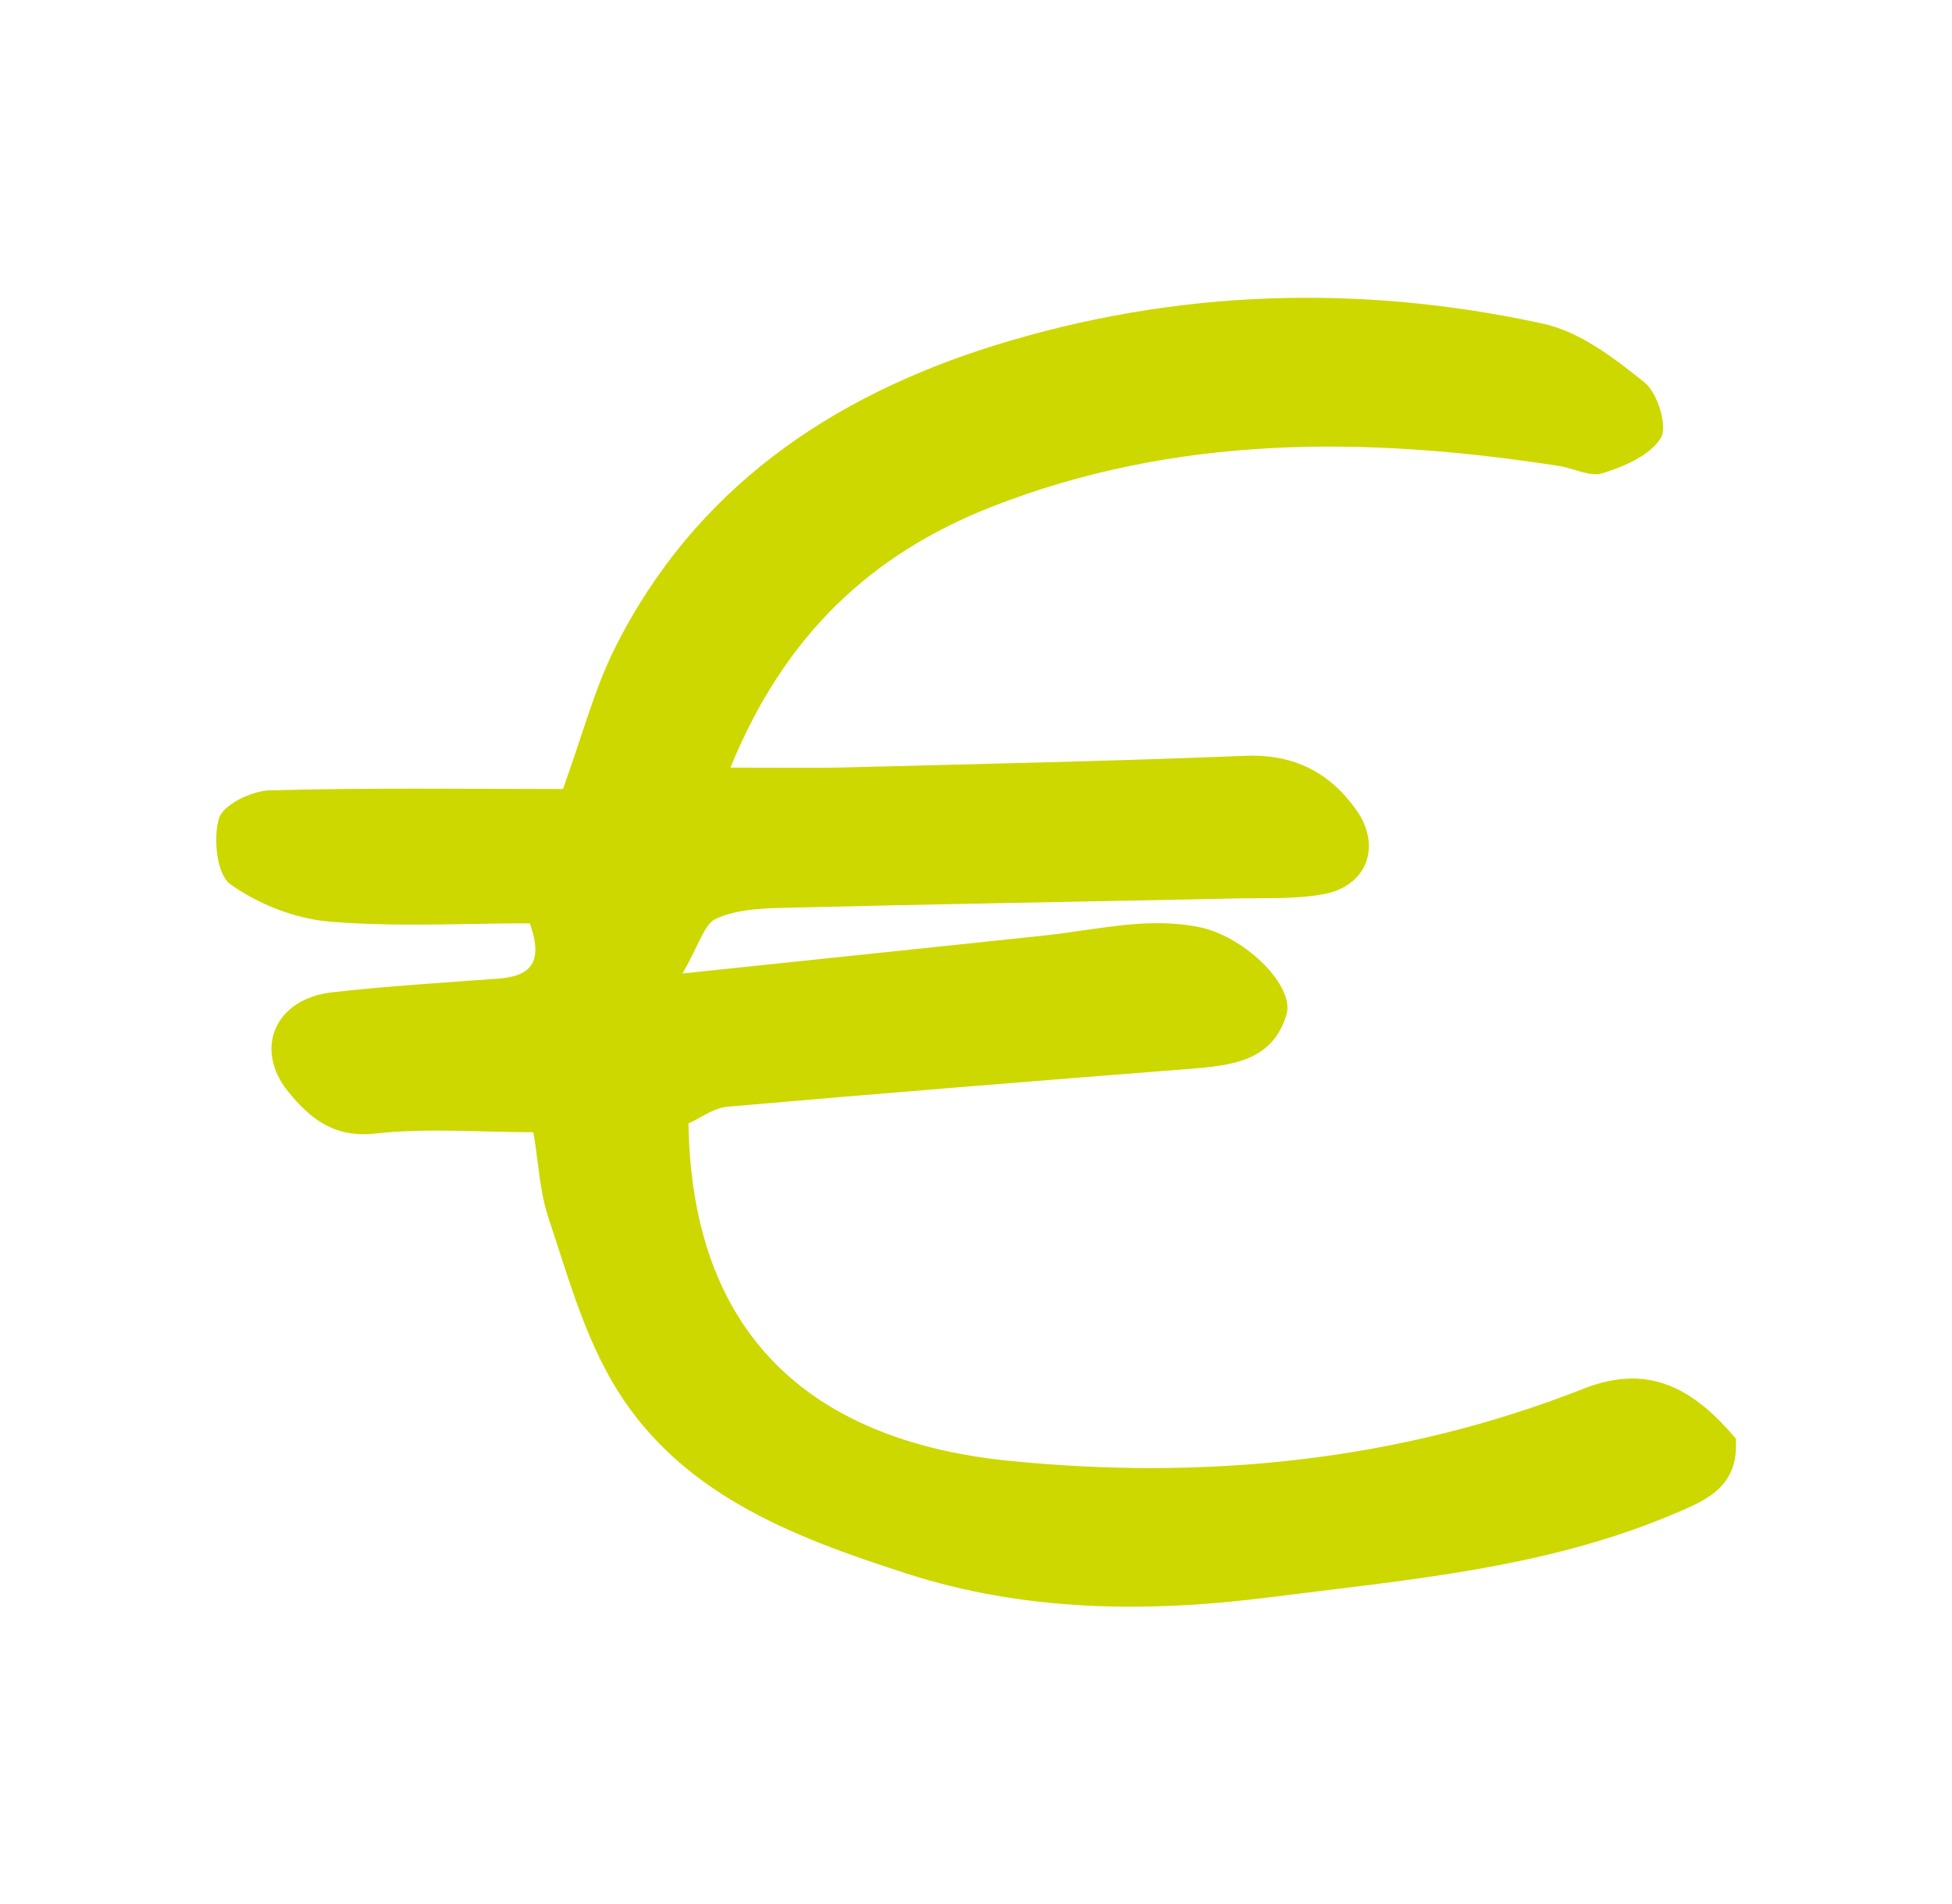 <?xml version="1.0" encoding="UTF-8"?>
<svg xmlns="http://www.w3.org/2000/svg" id="uuid-8a78cff4-08d8-4ef9-b070-0818763e55c2" viewBox="0 0 71.22 69.46">
  <path d="M25.12,40.97c.12,8.11,4.9,11.64,11.72,12.32,7.14,.71,14.19,.02,20.93-2.63,2.48-.98,4.09,.09,5.56,1.81,.14,1.82-1.15,2.29-2.44,2.83-4.65,1.93-9.59,2.33-14.52,2.96-4.54,.58-9,.53-13.32-.87-4.19-1.35-8.41-2.95-10.76-7.07-1.04-1.82-1.62-3.92-2.29-5.93-.31-.94-.35-1.97-.54-3.09-2.01,0-3.91-.16-5.76,.05-1.5,.17-2.39-.55-3.17-1.51-1.29-1.57-.5-3.4,1.57-3.64,2.01-.23,4.04-.35,6.06-.5,1.12-.08,1.71-.52,1.17-2.02-2.37,0-4.84,.14-7.29-.06-1.25-.1-2.6-.63-3.63-1.36-.5-.35-.64-1.68-.42-2.41,.14-.49,1.19-1,1.84-1.02,3.59-.1,7.18-.05,10.71-.05,.73-2.02,1.15-3.65,1.89-5.13,2.9-5.8,7.86-9.18,13.86-11.05,6.57-2.04,13.3-2.26,20.02-.79,1.33,.29,2.59,1.25,3.69,2.14,.48,.38,.85,1.6,.6,2.02-.39,.64-1.33,1.04-2.12,1.29-.47,.15-1.08-.19-1.64-.27-7-1.08-13.94-1.14-20.67,1.5-4.37,1.72-7.54,4.66-9.52,9.51,1.54,0,2.72,.02,3.91,0,4.96-.13,9.92-.23,14.88-.43,1.77-.07,3.08,.61,4.05,1.98,.94,1.34,.37,2.79-1.22,3.07-.98,.18-2.01,.13-3.01,.15-5.61,.12-11.23,.21-16.84,.35-.78,.02-1.62,.08-2.31,.4-.42,.2-.59,.92-1.21,1.99,4.83-.51,9.03-.94,13.24-1.39,1.12-.12,2.24-.34,3.36-.42,.78-.05,1.6-.03,2.35,.14,1.63,.38,3.39,2.14,3.09,3.16-.51,1.73-2.04,1.87-3.54,1.99-5.62,.44-11.24,.89-16.85,1.38-.51,.04-.98,.41-1.41,.6Z" fill="#cdd800" fill-rule="evenodd"></path>
</svg>
